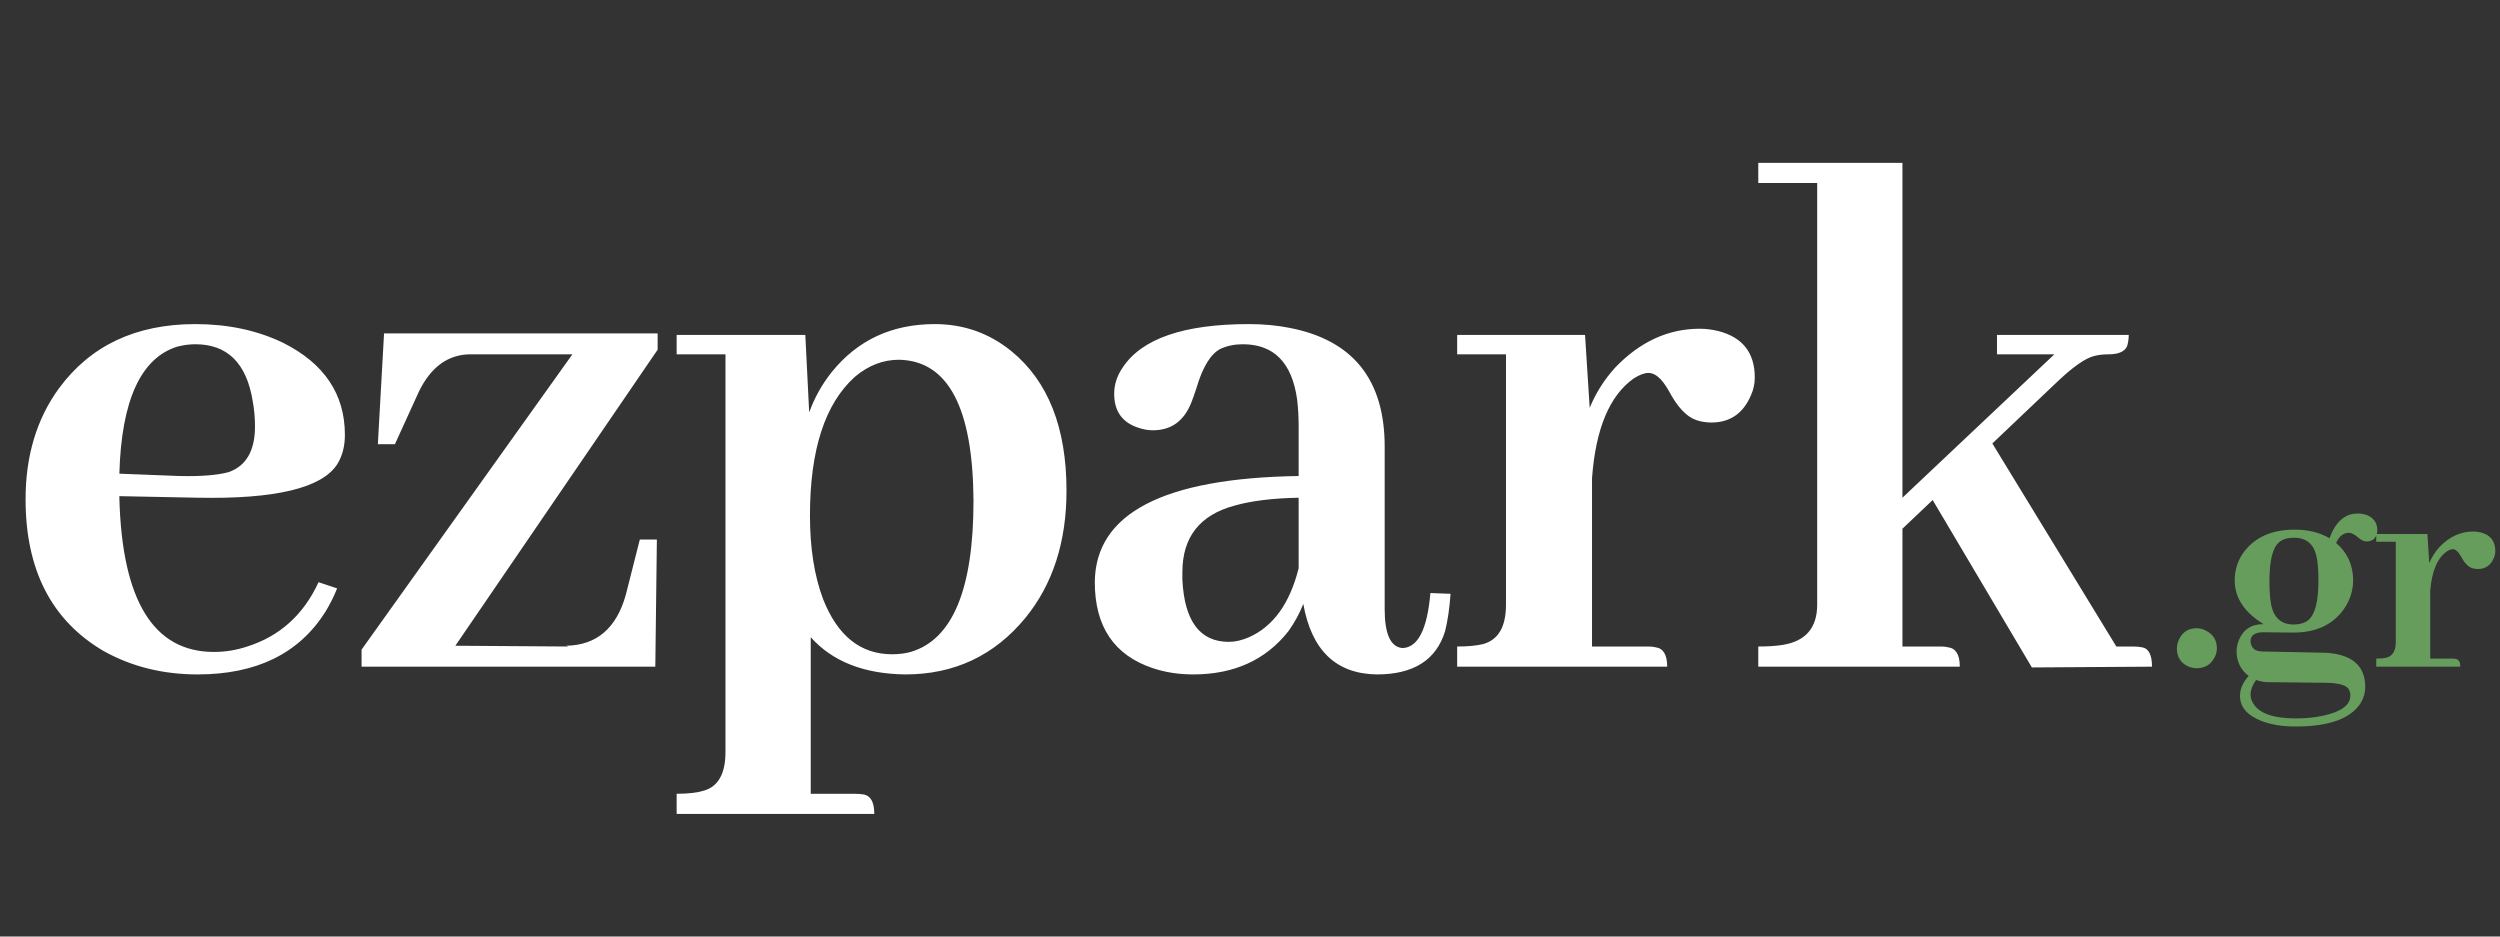 <svg width="315" height="118" viewBox="0 0 315 118" fill="none" xmlns="http://www.w3.org/2000/svg">
<rect x="0" y="0" width="315" height="118" fill="#333333" stroke="none"/>
<path d="M24.609 43.375C23.893 43.375 23.145 43.473 22.363 43.668C17.741 45.1 15.3 50.439 15.039 59.684L22.559 59.977C25.293 60.042 27.376 59.879 28.809 59.488C31.022 58.707 32.129 56.786 32.129 53.727C32.129 52.62 32.031 51.546 31.836 50.504C31.055 45.751 28.646 43.375 24.609 43.375ZM42.48 74.137C42.09 75.113 41.602 76.09 41.016 77.066C37.695 82.34 32.324 84.977 24.902 84.977C20.54 84.977 16.602 84 13.086 82.047C6.51 78.206 3.223 71.826 3.223 62.906C3.223 57.438 4.622 52.783 7.422 48.941C11.393 43.538 17.122 40.836 24.609 40.836C28.711 40.836 32.389 41.617 35.645 43.18C40.853 45.784 43.457 49.658 43.457 54.801C43.457 56.233 43.132 57.47 42.48 58.512C40.527 61.507 34.668 62.906 24.902 62.711L15.039 62.516C15.039 62.581 15.039 62.646 15.039 62.711C15.365 75.667 19.336 82.144 26.953 82.144C28.385 82.144 29.785 81.917 31.152 81.461C35.254 80.159 38.249 77.457 40.137 73.356L42.48 74.137ZM57.375 81.363L71.633 81.461L71.34 81.363C75.181 81.298 77.688 79.15 78.859 74.918L80.617 67.984H82.766L82.57 84H45.559V81.852L72.121 44.645H59.133C56.398 44.71 54.283 46.272 52.785 49.332L49.758 55.973H47.609L48.391 42.008H82.863V44.059L57.375 81.363ZM102.152 100.016H107.719C108.109 100.016 108.5 100.048 108.891 100.113C109.737 100.309 110.16 101.122 110.16 102.555H85.258V100.016C86.69 100.016 87.829 99.885 88.676 99.625C90.499 99.104 91.41 97.477 91.41 94.742V44.645H85.258V42.203H101.469L101.957 51.969C102.608 50.146 103.552 48.453 104.789 46.891C108.044 42.854 112.374 40.836 117.777 40.836C121.423 40.836 124.646 41.975 127.445 44.254C132.068 48.03 134.379 53.889 134.379 61.832C134.379 68.277 132.654 73.616 129.203 77.848C125.297 82.6 120.251 84.977 114.066 84.977C108.858 84.912 104.887 83.349 102.152 80.289V100.016ZM113.285 45.328C111.267 45.328 109.411 46.044 107.719 47.477C103.943 50.862 102.055 56.689 102.055 64.957C102.055 69.059 102.608 72.574 103.715 75.504C105.538 80.126 108.435 82.438 112.406 82.438C113.253 82.438 114.034 82.34 114.75 82.144C120.023 80.582 122.66 74.234 122.66 63.102C122.595 51.383 119.47 45.458 113.285 45.328ZM173.492 84.977C168.349 84.912 165.257 81.949 164.215 76.09C163.759 77.262 163.141 78.401 162.359 79.508C159.495 83.154 155.491 84.977 150.348 84.977C148.525 84.977 146.832 84.716 145.27 84.195C140.387 82.568 137.945 78.954 137.945 73.356C138.01 64.697 146.572 60.237 163.629 59.977V53.727C163.629 52.49 163.564 51.35 163.434 50.309C162.783 45.686 160.504 43.375 156.598 43.375C155.556 43.375 154.612 43.57 153.766 43.961C152.529 44.612 151.52 46.272 150.738 48.941C150.478 49.723 150.283 50.276 150.152 50.602C149.241 53.01 147.613 54.215 145.27 54.215C144.684 54.215 144.098 54.117 143.512 53.922C141.428 53.271 140.387 51.839 140.387 49.625C140.387 48.453 140.745 47.346 141.461 46.305C143.87 42.659 149.176 40.836 157.379 40.836C159.202 40.836 160.927 40.999 162.555 41.324C170.497 42.887 174.469 47.867 174.469 56.266V76.773C174.469 79.898 175.217 81.526 176.715 81.656C178.668 81.591 179.84 79.28 180.23 74.723L182.77 74.82C182.639 76.643 182.411 78.206 182.086 79.508C180.979 83.154 178.115 84.977 173.492 84.977ZM154.84 80.875C155.621 80.875 156.467 80.68 157.379 80.289C160.439 78.922 162.522 76.025 163.629 71.598V62.711C160.374 62.776 157.704 63.102 155.621 63.688C151.194 64.859 148.98 67.659 148.98 72.086C148.98 72.412 148.98 72.737 148.98 73.062C149.241 78.271 151.194 80.875 154.84 80.875ZM207.723 81.461C208.048 81.461 208.341 81.493 208.602 81.559C209.578 81.689 210.066 82.503 210.066 84H183.602V81.461C184.904 81.461 185.978 81.363 186.824 81.168C188.777 80.647 189.754 78.987 189.754 76.188V44.645H183.602V42.203H199.715L200.301 51.383C201.082 49.495 202.156 47.802 203.523 46.305C206.648 43.05 210.197 41.422 214.168 41.422C214.949 41.422 215.73 41.52 216.512 41.715C219.572 42.496 221.102 44.449 221.102 47.574C221.102 48.355 220.939 49.104 220.613 49.82C219.637 52.099 217.977 53.238 215.633 53.238C214.982 53.238 214.363 53.141 213.777 52.945C212.54 52.555 211.368 51.318 210.262 49.234C209.415 47.737 208.569 46.988 207.723 46.988C207.202 46.988 206.583 47.216 205.867 47.672C202.807 49.82 201.049 54.02 200.594 60.27V81.461H207.723ZM244.59 81.461C244.915 81.461 245.208 81.493 245.469 81.559C246.445 81.689 246.934 82.503 246.934 84H221.543V81.461C222.715 81.461 223.724 81.396 224.57 81.266C227.5 80.81 228.965 79.117 228.965 76.188V23.062H221.543V20.523H239.707V62.711L258.848 44.645H251.621V42.203H268.223C268.223 42.529 268.19 42.854 268.125 43.18C267.995 44.156 267.181 44.645 265.684 44.645C265.033 44.645 264.447 44.71 263.926 44.84C262.754 45.1 261.061 46.305 258.848 48.453L251.035 55.875L266.66 81.461H268.809C269.199 81.461 269.557 81.493 269.883 81.559C270.729 81.689 271.152 82.503 271.152 84L256.016 84.098L243.516 63.004L239.707 66.617V81.461H244.59Z" fill="white"/>
<path d="M279.328 81.695C279.328 82.112 279.224 82.503 279.016 82.867C278.547 83.753 277.805 84.195 276.789 84.195C276.424 84.195 276.06 84.117 275.695 83.961C274.758 83.518 274.289 82.763 274.289 81.695C274.289 81.305 274.38 80.927 274.562 80.562C275.005 79.625 275.747 79.156 276.789 79.156C277.18 79.156 277.57 79.26 277.961 79.469C278.872 79.938 279.328 80.68 279.328 81.695ZM285.95 73.219C285.95 74.547 286.028 75.576 286.184 76.305C286.549 77.893 287.486 78.688 288.997 78.688C289.726 78.688 290.325 78.518 290.794 78.18C291.679 77.503 292.122 75.823 292.122 73.141C292.122 71.76 292.031 70.706 291.848 69.977C291.484 68.492 290.546 67.75 289.036 67.75C288.255 67.75 287.643 67.932 287.2 68.297C286.367 68.948 285.95 70.588 285.95 73.219ZM289.153 66.734C290.846 66.734 292.304 67.099 293.528 67.828C293.632 67.49 293.776 67.151 293.958 66.812C294.713 65.406 295.742 64.703 297.044 64.703C297.46 64.703 297.851 64.768 298.216 64.898C299.101 65.263 299.544 65.901 299.544 66.812C299.544 66.917 299.531 67.034 299.505 67.164C299.348 67.867 298.906 68.219 298.177 68.219C297.89 68.219 297.565 68.076 297.2 67.789C296.705 67.346 296.289 67.125 295.95 67.125C295.247 67.151 294.713 67.581 294.348 68.414C295.755 69.612 296.471 71.162 296.497 73.062C296.497 74.495 296.054 75.797 295.169 76.969C293.762 78.792 291.705 79.703 288.997 79.703H288.88L285.052 79.664C284.921 79.664 284.778 79.677 284.622 79.703C283.919 79.833 283.567 80.198 283.567 80.797C283.567 80.875 283.58 80.966 283.606 81.07C283.736 81.721 284.205 82.06 285.012 82.086L292.786 82.242C293.229 82.242 293.658 82.281 294.075 82.359C296.705 82.776 298.02 84.182 298.02 86.578C298.02 87.281 297.825 87.958 297.434 88.609C296.158 90.562 293.437 91.539 289.27 91.539C287.578 91.539 286.132 91.305 284.934 90.836C283.137 90.133 282.239 89.078 282.239 87.672C282.239 86.812 282.604 85.979 283.333 85.172C282.343 84.417 281.835 83.401 281.809 82.125C281.809 81.63 281.901 81.148 282.083 80.68C282.656 79.299 283.697 78.622 285.208 78.648C284.921 78.466 284.635 78.271 284.348 78.062C282.499 76.682 281.575 75.042 281.575 73.141C281.575 71.734 281.992 70.497 282.825 69.43C284.231 67.633 286.341 66.734 289.153 66.734ZM289.27 90.523C290.52 90.523 291.679 90.406 292.747 90.172C295.012 89.677 296.145 88.831 296.145 87.633C296.145 87.372 296.093 87.138 295.989 86.93C295.729 86.357 294.765 86.057 293.098 86.031L285.794 85.953C285.299 85.953 284.791 85.862 284.27 85.68C283.828 86.279 283.593 86.878 283.567 87.477C283.567 87.815 283.645 88.141 283.802 88.453C284.505 89.833 286.328 90.523 289.27 90.523ZM309.056 82.984C309.186 82.984 309.304 82.997 309.408 83.023C309.798 83.076 309.994 83.401 309.994 84H299.408V82.984C299.929 82.984 300.358 82.945 300.697 82.867C301.478 82.659 301.869 81.995 301.869 80.875V68.258H299.408V67.281H305.853L306.087 70.953C306.4 70.198 306.83 69.521 307.377 68.922C308.627 67.62 310.046 66.969 311.634 66.969C311.947 66.969 312.259 67.008 312.572 67.086C313.796 67.398 314.408 68.18 314.408 69.43C314.408 69.742 314.343 70.042 314.212 70.328C313.822 71.24 313.158 71.695 312.22 71.695C311.96 71.695 311.712 71.656 311.478 71.578C310.983 71.422 310.515 70.927 310.072 70.094C309.733 69.495 309.395 69.195 309.056 69.195C308.848 69.195 308.601 69.287 308.314 69.469C307.09 70.328 306.387 72.008 306.205 74.508V82.984H309.056Z" fill="#679D5C"/>
</svg>
